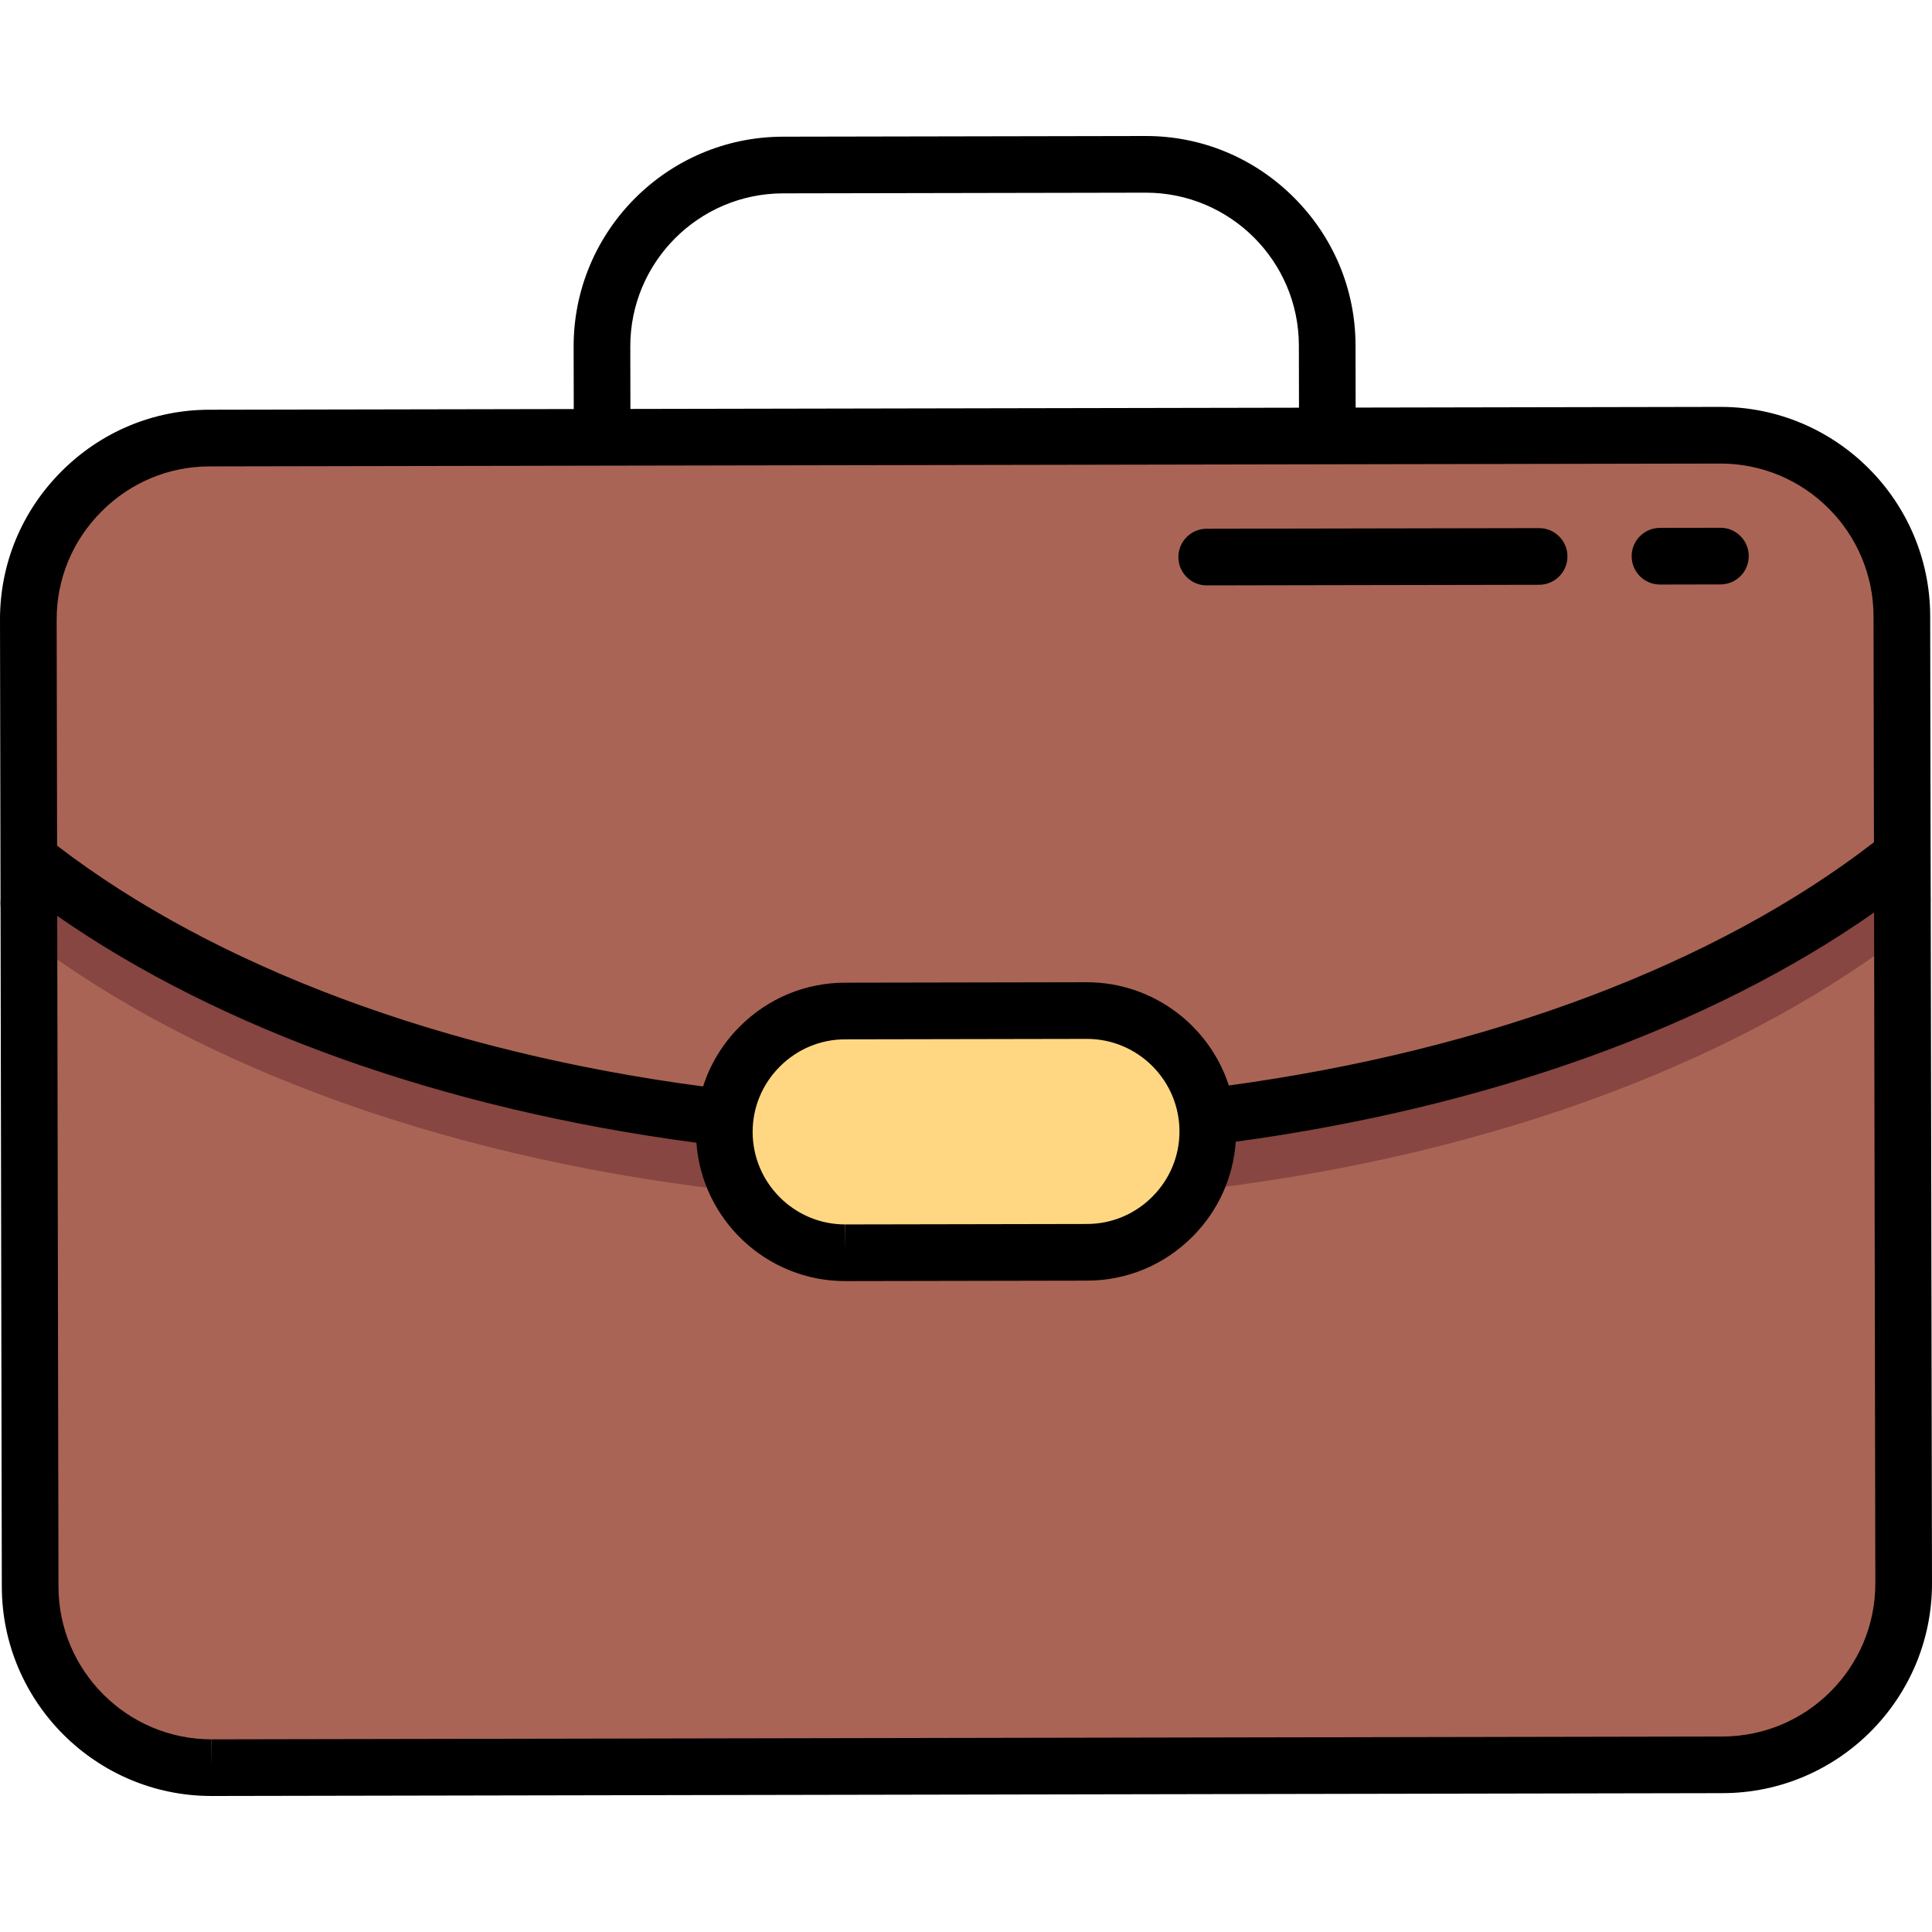 <?xml version="1.0" encoding="iso-8859-1"?>
<!-- Uploaded to: SVG Repo, www.svgrepo.com, Generator: SVG Repo Mixer Tools -->
<svg height="800px" width="800px" version="1.1" id="Layer_1" xmlns="http://www.w3.org/2000/svg" xmlns:xlink="http://www.w3.org/1999/xlink" 
	 viewBox="0 0 512 512" xml:space="preserve">
<path style="fill:#AA6455;" d="M504.492,419.557c0.05,26.427-21.532,48.089-47.959,48.139l-400.406,0.753
	c-26.427,0.05-48.089-21.532-48.139-47.959L7.508,164.231c-0.05-26.427,21.532-48.089,47.959-48.139l400.406-0.753
	c26.427-0.05,48.089,21.532,48.139,47.959L504.492,419.557z"/>
<g>
	<path style="fill:#874641;" d="M191.953,315.268c-0.296,0-0.597-0.018-0.899-0.054c-75.815-9.047-142.614-33.897-188.089-69.975
		c-3.248-2.577-3.793-7.299-1.215-10.548c2.578-3.248,7.299-3.794,10.548-1.215c43.328,34.373,107.444,58.107,180.537,66.829
		c4.117,0.491,7.056,4.227,6.566,8.344C198.943,312.464,195.703,315.268,191.953,315.268z"/>
	<path style="fill:#874641;" d="M320.064,315.028c-3.737,0-6.974-2.787-7.443-6.591c-0.507-4.115,2.418-7.862,6.534-8.368
		c73.061-8.997,137.088-32.973,180.286-67.51c3.238-2.591,7.963-2.063,10.553,1.175c2.589,3.238,2.063,7.963-1.175,10.553
		c-45.34,36.25-112.045,61.353-187.828,70.685C320.68,315.009,320.37,315.028,320.064,315.028z"/>
</g>
<path style="fill:#FFD782;" d="M320.08,299.783c0.033,17.618-14.355,32.06-31.972,32.093l-64.065,0.12
	c-17.618,0.033-32.06-14.355-32.093-31.972l0,0c-0.033-17.618,14.355-32.06,31.972-32.093l64.065-0.12
	C305.605,267.777,320.047,282.165,320.08,299.783L320.08,299.783z"/>
<path d="M511.519,163.284c-0.057-30.576-24.979-55.452-55.555-55.452c-0.005,0-0.101,0-0.105,0l-96.598,0.181l-0.031-16.517
	c-0.028-14.787-5.848-28.713-16.388-39.213c-10.514-10.475-24.42-16.239-39.167-16.239c-0.035,0-0.072,0-0.107,0l-96.097,0.18
	c-30.634,0.058-55.509,25.027-55.452,55.661l0.031,16.517l-96.598,0.181c-14.786,0.027-28.712,5.847-39.212,16.387
	C5.739,135.511-0.028,149.459,0,164.245l0.481,256.259c0.057,30.576,24.979,55.452,55.556,55.452c0.004,0,0.1,0,0.104,0
	l400.406-0.753c30.634-0.058,55.509-25.026,55.452-55.661L511.519,163.284z M167.034,91.858
	c-0.042-22.355,18.11-40.575,40.465-40.617l96.097-0.18c0.026,0,0.052,0,0.078,0c22.319,0,40.498,18.136,40.54,40.465l0.031,16.517
	l-177.179,0.333L167.034,91.858z M26.877,135.57c7.67-7.698,17.827-11.949,28.603-11.969l400.483-0.753
	c22.313,0,40.498,18.152,40.54,40.465l0.113,59.892c-41.827,32.334-102.163,55.081-170.959,64.459
	c-5.155-15.856-20.084-27.361-37.684-27.361l-64.065,0.12c-10.527,0.02-20.438,4.161-27.909,11.661
	c-4.511,4.528-7.785,9.945-9.674,15.84c-68.828-9.119-129.248-31.639-171.197-63.815l-0.113-59.893
	C14.995,153.442,19.208,143.267,26.877,135.57z M199.458,300.009c-0.012-6.516,2.537-12.669,7.177-17.328s10.785-7.231,17.301-7.243
	l64.112-0.12c13.497,0,24.499,10.981,24.524,24.479c0.012,6.516-2.537,12.669-7.178,17.328c-4.641,4.659-10.785,7.231-17.301,7.243
	l-64.064,0.12l-0.047,7.508v-7.508C210.485,324.488,199.483,313.507,199.458,300.009z M456.52,460.189l-400.406,0.753l-0.076,7.508
	v-7.508c-22.313,0-40.499-18.152-40.541-40.465l-0.334-177.755c43.428,30.206,102.734,51.304,169.395,60.113
	c1.48,20.459,18.604,36.668,39.424,36.668c0.005,0,0.07,0,0.075,0l64.064-0.12c10.527-0.02,20.438-4.161,27.909-11.661
	c6.806-6.831,10.806-15.679,11.452-25.156c66.627-9.06,125.853-30.381,169.167-60.749l0.334,177.755
	C497.027,441.926,478.874,460.147,456.52,460.189z"/>
<path d="M439.915,154.909c0.005,0,0.01,0,0.015,0l16.016-0.03c4.146-0.008,7.502-3.375,7.494-7.522
	c-0.008-4.141-3.367-7.494-7.508-7.494c-0.005,0-0.01,0-0.015,0l-16.016,0.03c-4.146,0.008-7.502,3.375-7.494,7.522
	C432.416,151.558,435.776,154.909,439.915,154.909z"/>
<path d="M319.794,155.136c0.005,0,0.01,0,0.015,0l88.089-0.165c4.146-0.008,7.502-3.375,7.494-7.522
	c-0.008-4.142-3.367-7.494-7.508-7.494c-0.005,0-0.01,0-0.015,0l-88.089,0.165c-4.146,0.008-7.502,3.375-7.494,7.522
	C312.294,151.784,315.654,155.136,319.794,155.136z"/>
</svg>